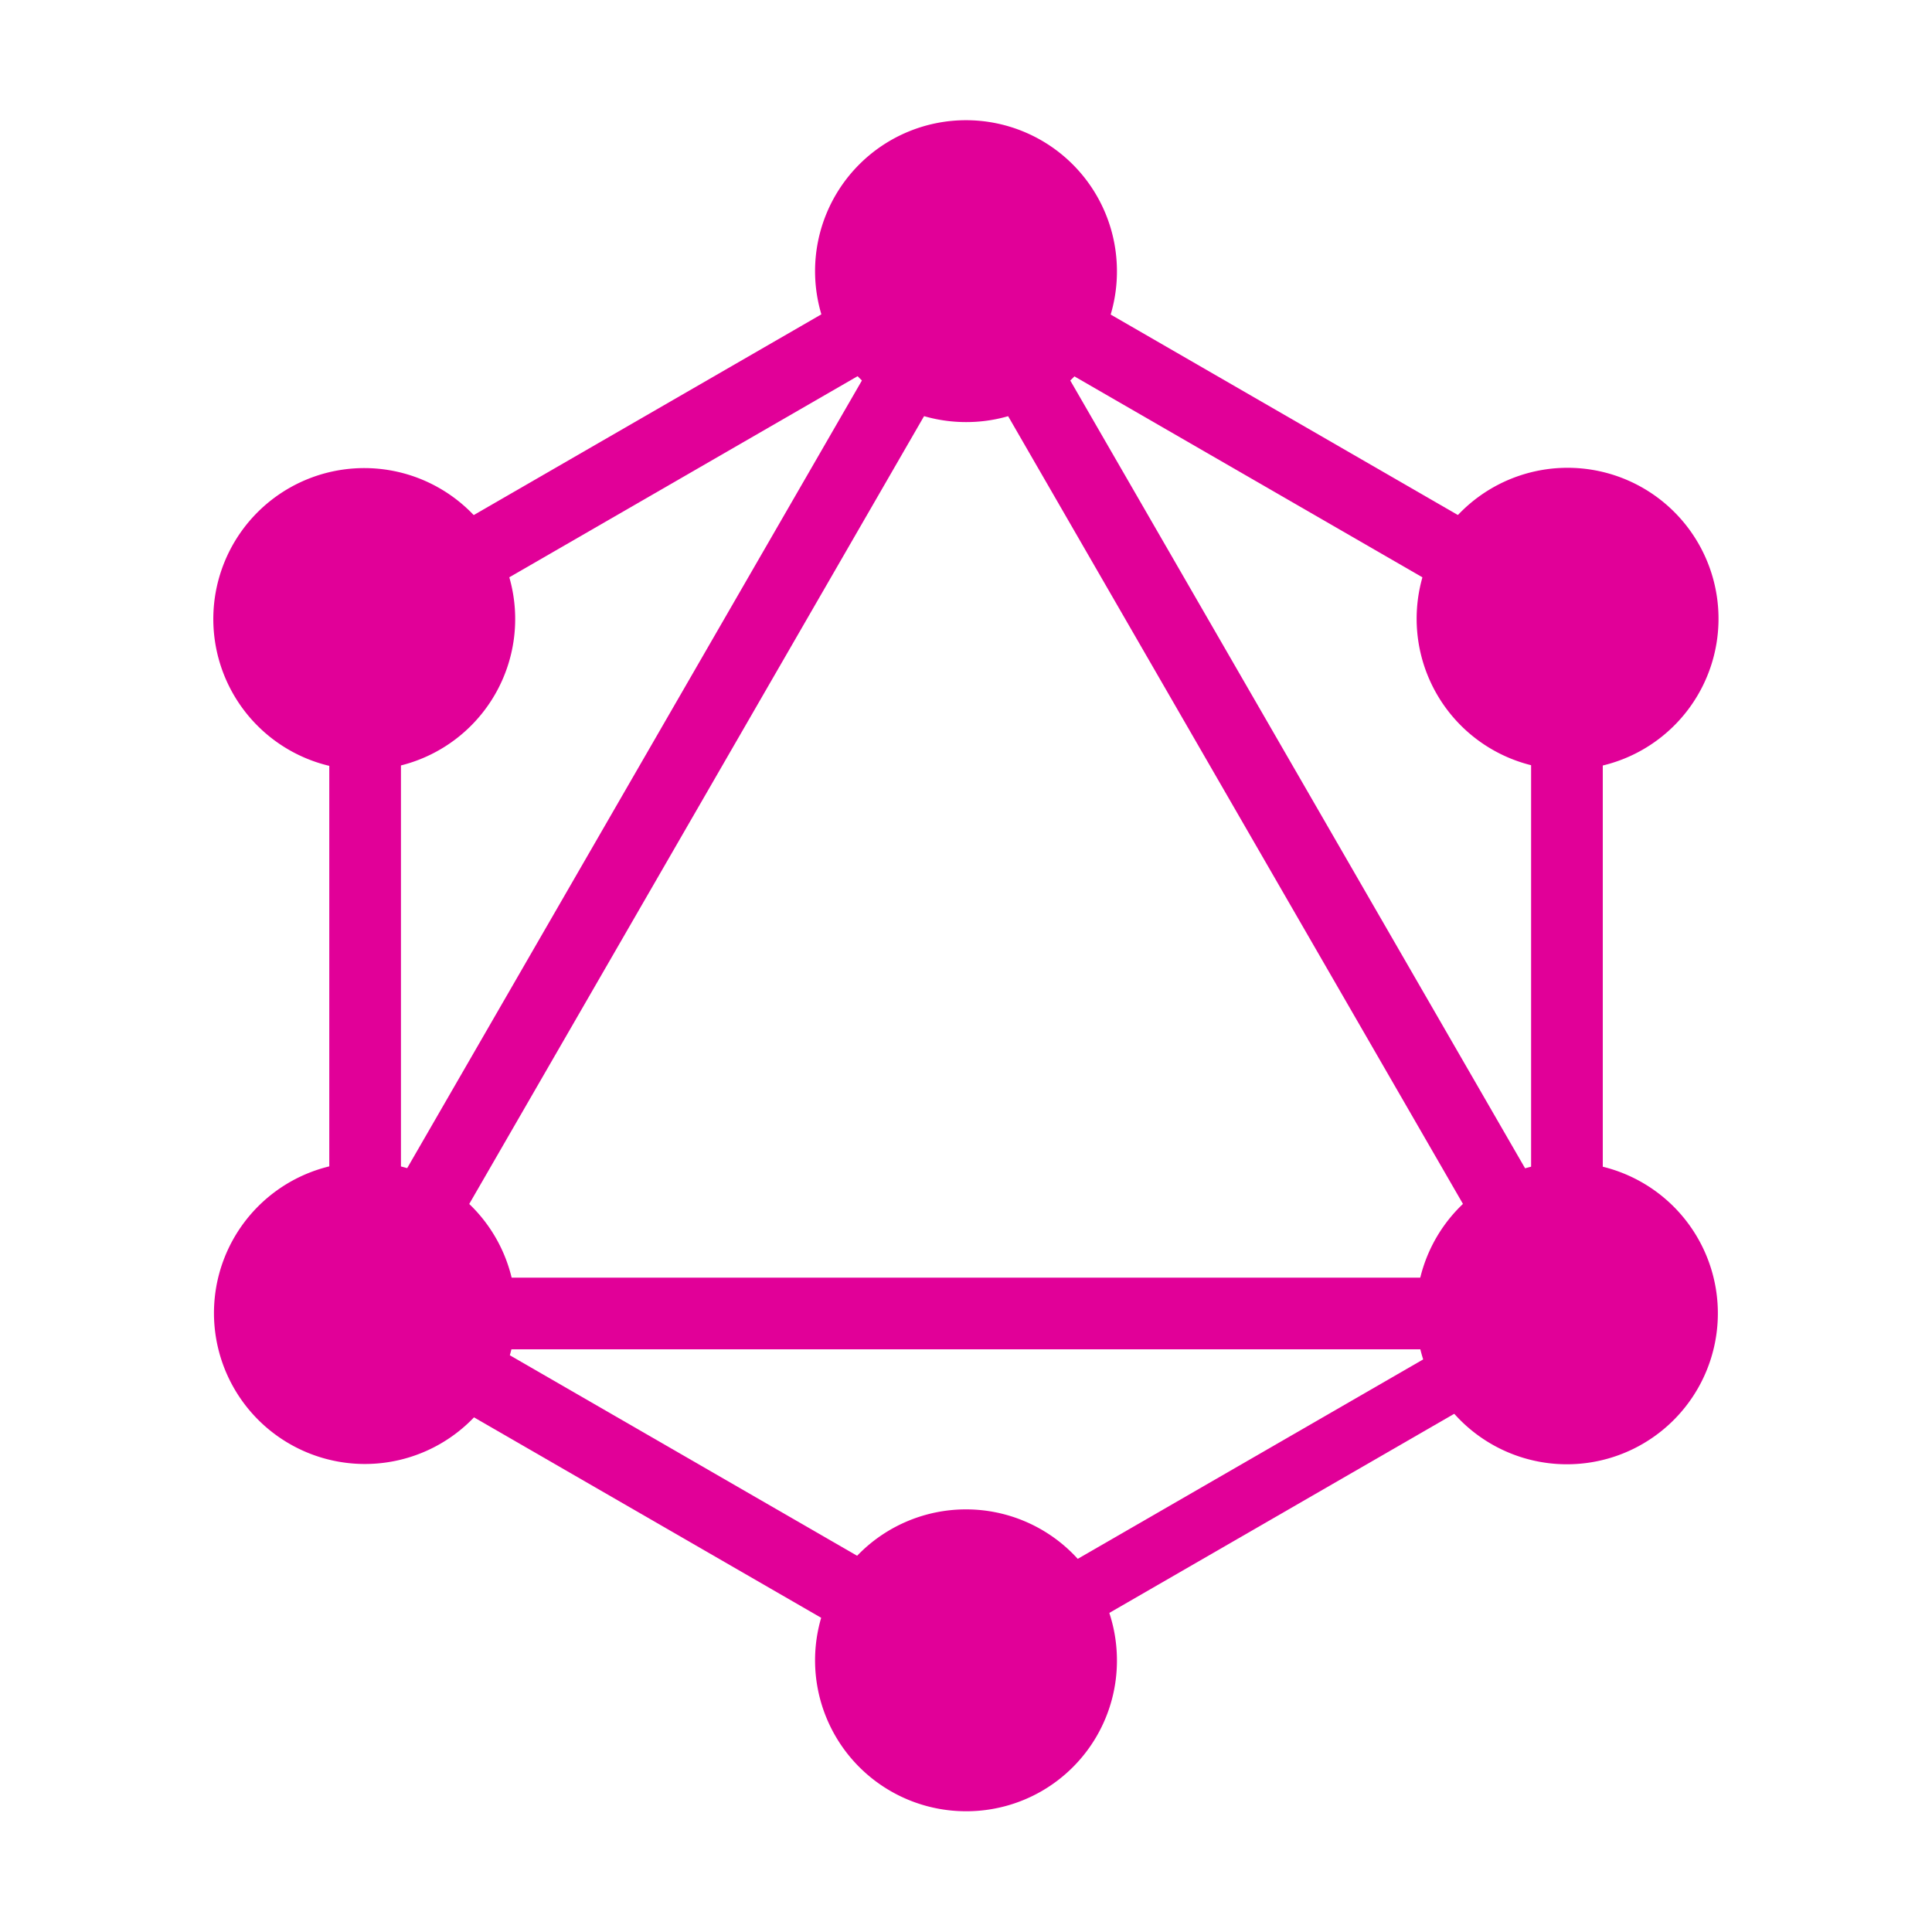 <svg xmlns="http://www.w3.org/2000/svg" viewBox="0 0 32 32"><path fill="#e10098" d="M4.782 22.747l11.45-19.833 1.028.593L5.81 23.34z"/><path fill="#e10098" d="M4.545 21.162h22.902v1.187H4.545z"/><path fill="#e10098" d="M4.998 21.829l.594-1.028 11.455 6.613-.594 1.028zM14.95 4.591l.594-1.028 11.455 6.614-.594 1.028z"/><path fill="#e10098" d="M5.001 10.174L16.456 3.56l.594 1.028-11.455 6.614z"/><path fill="#e10098" d="M14.743 3.508l1.028-.594 11.45 19.833-1.027.593zM5.454 9.386h1.187v13.228H5.454z"/><path fill="#e10098" d="M25.36 9.386h1.187v13.228H25.36z"/><path fill="#e10098" d="M15.733 27.042l9.963-5.752.519.898-9.963 5.752z"/><path d="M28.12 23a2.5 2.5 0 11-.915-3.411A2.5 2.5 0 0128.12 23M8.2 11.5a2.5 2.5 0 11-.915-3.411A2.5 2.5 0 018.2 11.5M3.88 23a2.5 2.5 0 113.411.915A2.5 2.5 0 013.88 23M23.8 11.5a2.5 2.5 0 113.411.915A2.5 2.5 0 0123.8 11.5M16 30a2.5 2.5 0 112.5-2.5A2.493 2.493 0 0116 30m0-23.009a2.5 2.5 0 112.5-2.5 2.493 2.493 0 01-2.5 2.5" fill="#e10098"/></svg>